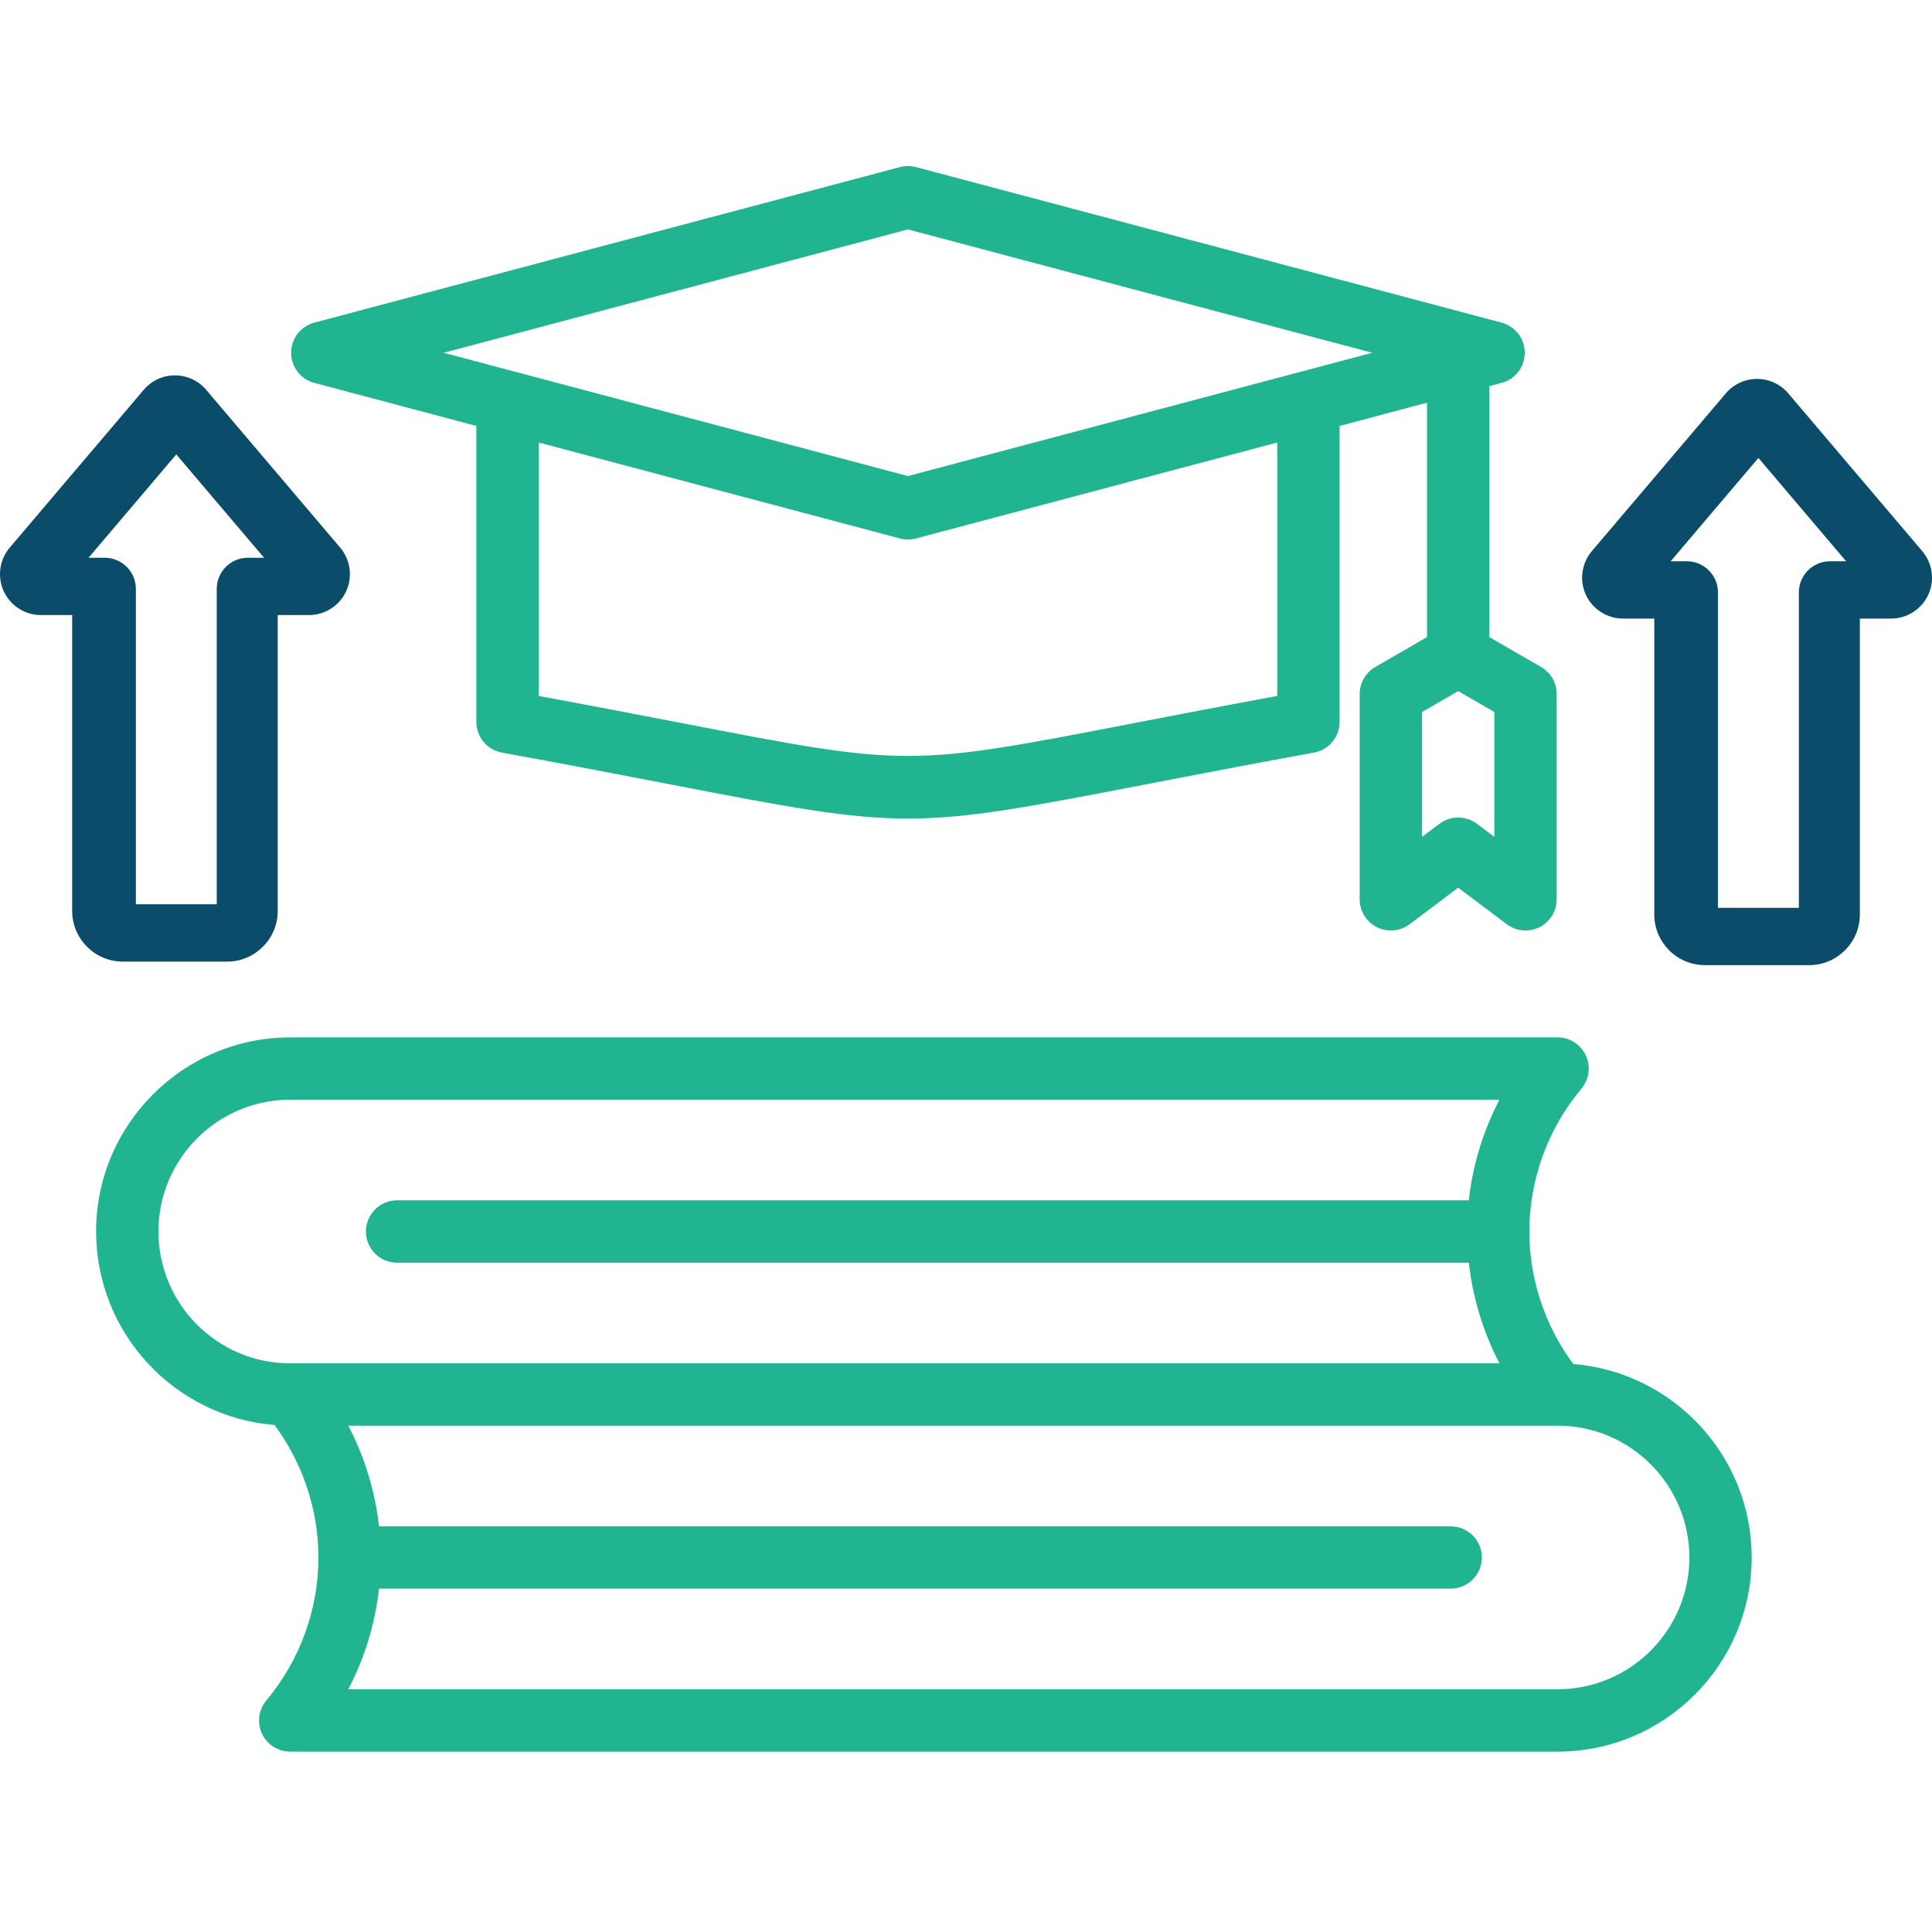 <svg width="80" height="80" viewBox="0 0 80 80" fill="none" xmlns="http://www.w3.org/2000/svg">
<g clip-path="url(#clip0_4211_2642)">
<path d="M37.595 9.499L56.82 14.607L37.595 19.712L18.372 14.607L37.595 9.499ZM52.888 28.817C50.524 29.254 48.538 29.637 46.901 29.953C37.595 31.752 37.595 31.752 28.291 29.953C26.654 29.637 24.666 29.254 22.304 28.817V18.323L37.265 22.296C37.373 22.325 37.484 22.34 37.595 22.34C37.707 22.34 37.818 22.325 37.928 22.296L52.888 18.323V28.817ZM61.876 34.653L61.156 34.111C60.696 33.766 60.064 33.766 59.604 34.111L58.882 34.653V29.482L60.38 28.618L61.876 29.482V34.653ZM13.013 15.854L19.723 17.637V29.891C19.723 30.515 20.168 31.049 20.78 31.162C23.602 31.677 25.93 32.127 27.801 32.489C32.653 33.427 35.123 33.895 37.595 33.895C40.067 33.895 42.539 33.427 47.391 32.489C49.26 32.127 51.588 31.677 54.41 31.162C55.024 31.049 55.469 30.515 55.469 29.891V17.637L59.089 16.674V26.381L56.947 27.619C56.548 27.848 56.301 28.276 56.301 28.735V37.238C56.301 37.727 56.578 38.174 57.016 38.394C57.453 38.611 57.977 38.564 58.368 38.271L60.38 36.757L62.392 38.271C62.62 38.441 62.893 38.529 63.168 38.529C63.364 38.529 63.561 38.484 63.744 38.394C64.181 38.174 64.458 37.727 64.458 37.238V28.735C64.458 28.276 64.212 27.848 63.813 27.619L61.67 26.381V15.988L62.178 15.854C62.744 15.704 63.137 15.193 63.137 14.607C63.137 14.021 62.744 13.51 62.178 13.359L37.928 6.918C37.71 6.861 37.482 6.861 37.265 6.918L13.013 13.359C12.448 13.51 12.054 14.021 12.054 14.607C12.054 15.193 12.448 15.704 13.013 15.854ZM64.496 69.949H14.422C15.1 68.653 15.532 67.239 15.694 65.782H60.071C60.783 65.782 61.361 65.204 61.361 64.492C61.361 63.78 60.783 63.202 60.071 63.202H15.694C15.532 61.745 15.1 60.331 14.422 59.034H64.496C67.504 59.034 69.953 61.481 69.953 64.492C69.953 67.502 67.504 69.949 64.496 69.949ZM12.018 56.453C9.007 56.453 6.56 54.004 6.56 50.995C6.56 47.985 9.007 45.536 12.018 45.536H62.089C61.411 46.834 60.981 48.248 60.819 49.703H16.441C15.729 49.703 15.151 50.281 15.151 50.995C15.151 51.707 15.729 52.285 16.441 52.285H60.821C60.983 53.742 61.413 55.156 62.091 56.453H12.018ZM65.145 56.48C63.97 54.893 63.327 52.966 63.327 50.995C63.327 48.841 64.093 46.737 65.484 45.074C65.807 44.689 65.877 44.154 65.664 43.699C65.451 43.245 64.996 42.956 64.496 42.956H12.018C7.585 42.956 3.979 46.562 3.979 50.995C3.979 55.209 7.238 58.672 11.366 59.005C12.541 60.593 13.185 62.521 13.185 64.492C13.185 66.646 12.419 68.749 11.027 70.413C10.707 70.797 10.636 71.333 10.847 71.788C11.06 72.241 11.517 72.531 12.018 72.531H64.494C68.927 72.531 72.533 68.925 72.533 64.492C72.535 60.278 69.275 56.814 65.145 56.48Z" fill="#20B490"/>
<path fill-rule="evenodd" clip-rule="evenodd" d="M79.598 22.823L74.047 16.287C73.725 15.907 73.254 15.69 72.756 15.69C72.258 15.69 71.787 15.907 71.464 16.287L65.913 22.823C65.488 23.326 65.391 24.035 65.668 24.632C65.945 25.228 66.547 25.614 67.205 25.614H68.5V37.867C68.5 39.023 69.441 39.964 70.597 39.964H74.915C76.071 39.964 77.012 39.024 77.012 37.867V25.614H78.307C78.965 25.614 79.567 25.228 79.844 24.632C80.121 24.035 80.024 23.326 79.598 22.823ZM75.776 23.241C75.064 23.241 74.487 23.819 74.487 24.531V37.591H71.137V24.531C71.137 23.819 70.559 23.241 69.846 23.241H69.178L72.812 18.962L76.444 23.241H75.776Z" fill="#0A4C69"/>
<path fill-rule="evenodd" clip-rule="evenodd" d="M14.087 22.677L8.536 16.14C8.213 15.761 7.742 15.543 7.244 15.543C6.747 15.543 6.275 15.761 5.953 16.14L0.402 22.677C-0.024 23.179 -0.121 23.888 0.156 24.486C0.433 25.082 1.035 25.468 1.693 25.468H2.988V37.721C2.988 38.876 3.929 39.818 5.085 39.818H9.403C10.559 39.818 11.5 38.878 11.5 37.721V25.468H12.795C13.453 25.468 14.056 25.082 14.332 24.486C14.609 23.888 14.512 23.179 14.087 22.677ZM10.265 23.095C9.553 23.095 8.975 23.672 8.975 24.384V37.444H5.626V24.384C5.626 23.672 5.048 23.095 4.334 23.095H3.666L7.3 18.816L10.933 23.095H10.265Z" fill="#0A4C69"/>
</g>
<defs>
<clipPath id="clip0_4211_2642">
<rect width="80" height="80" fill="white"/>
</clipPath>
</defs>
</svg>
